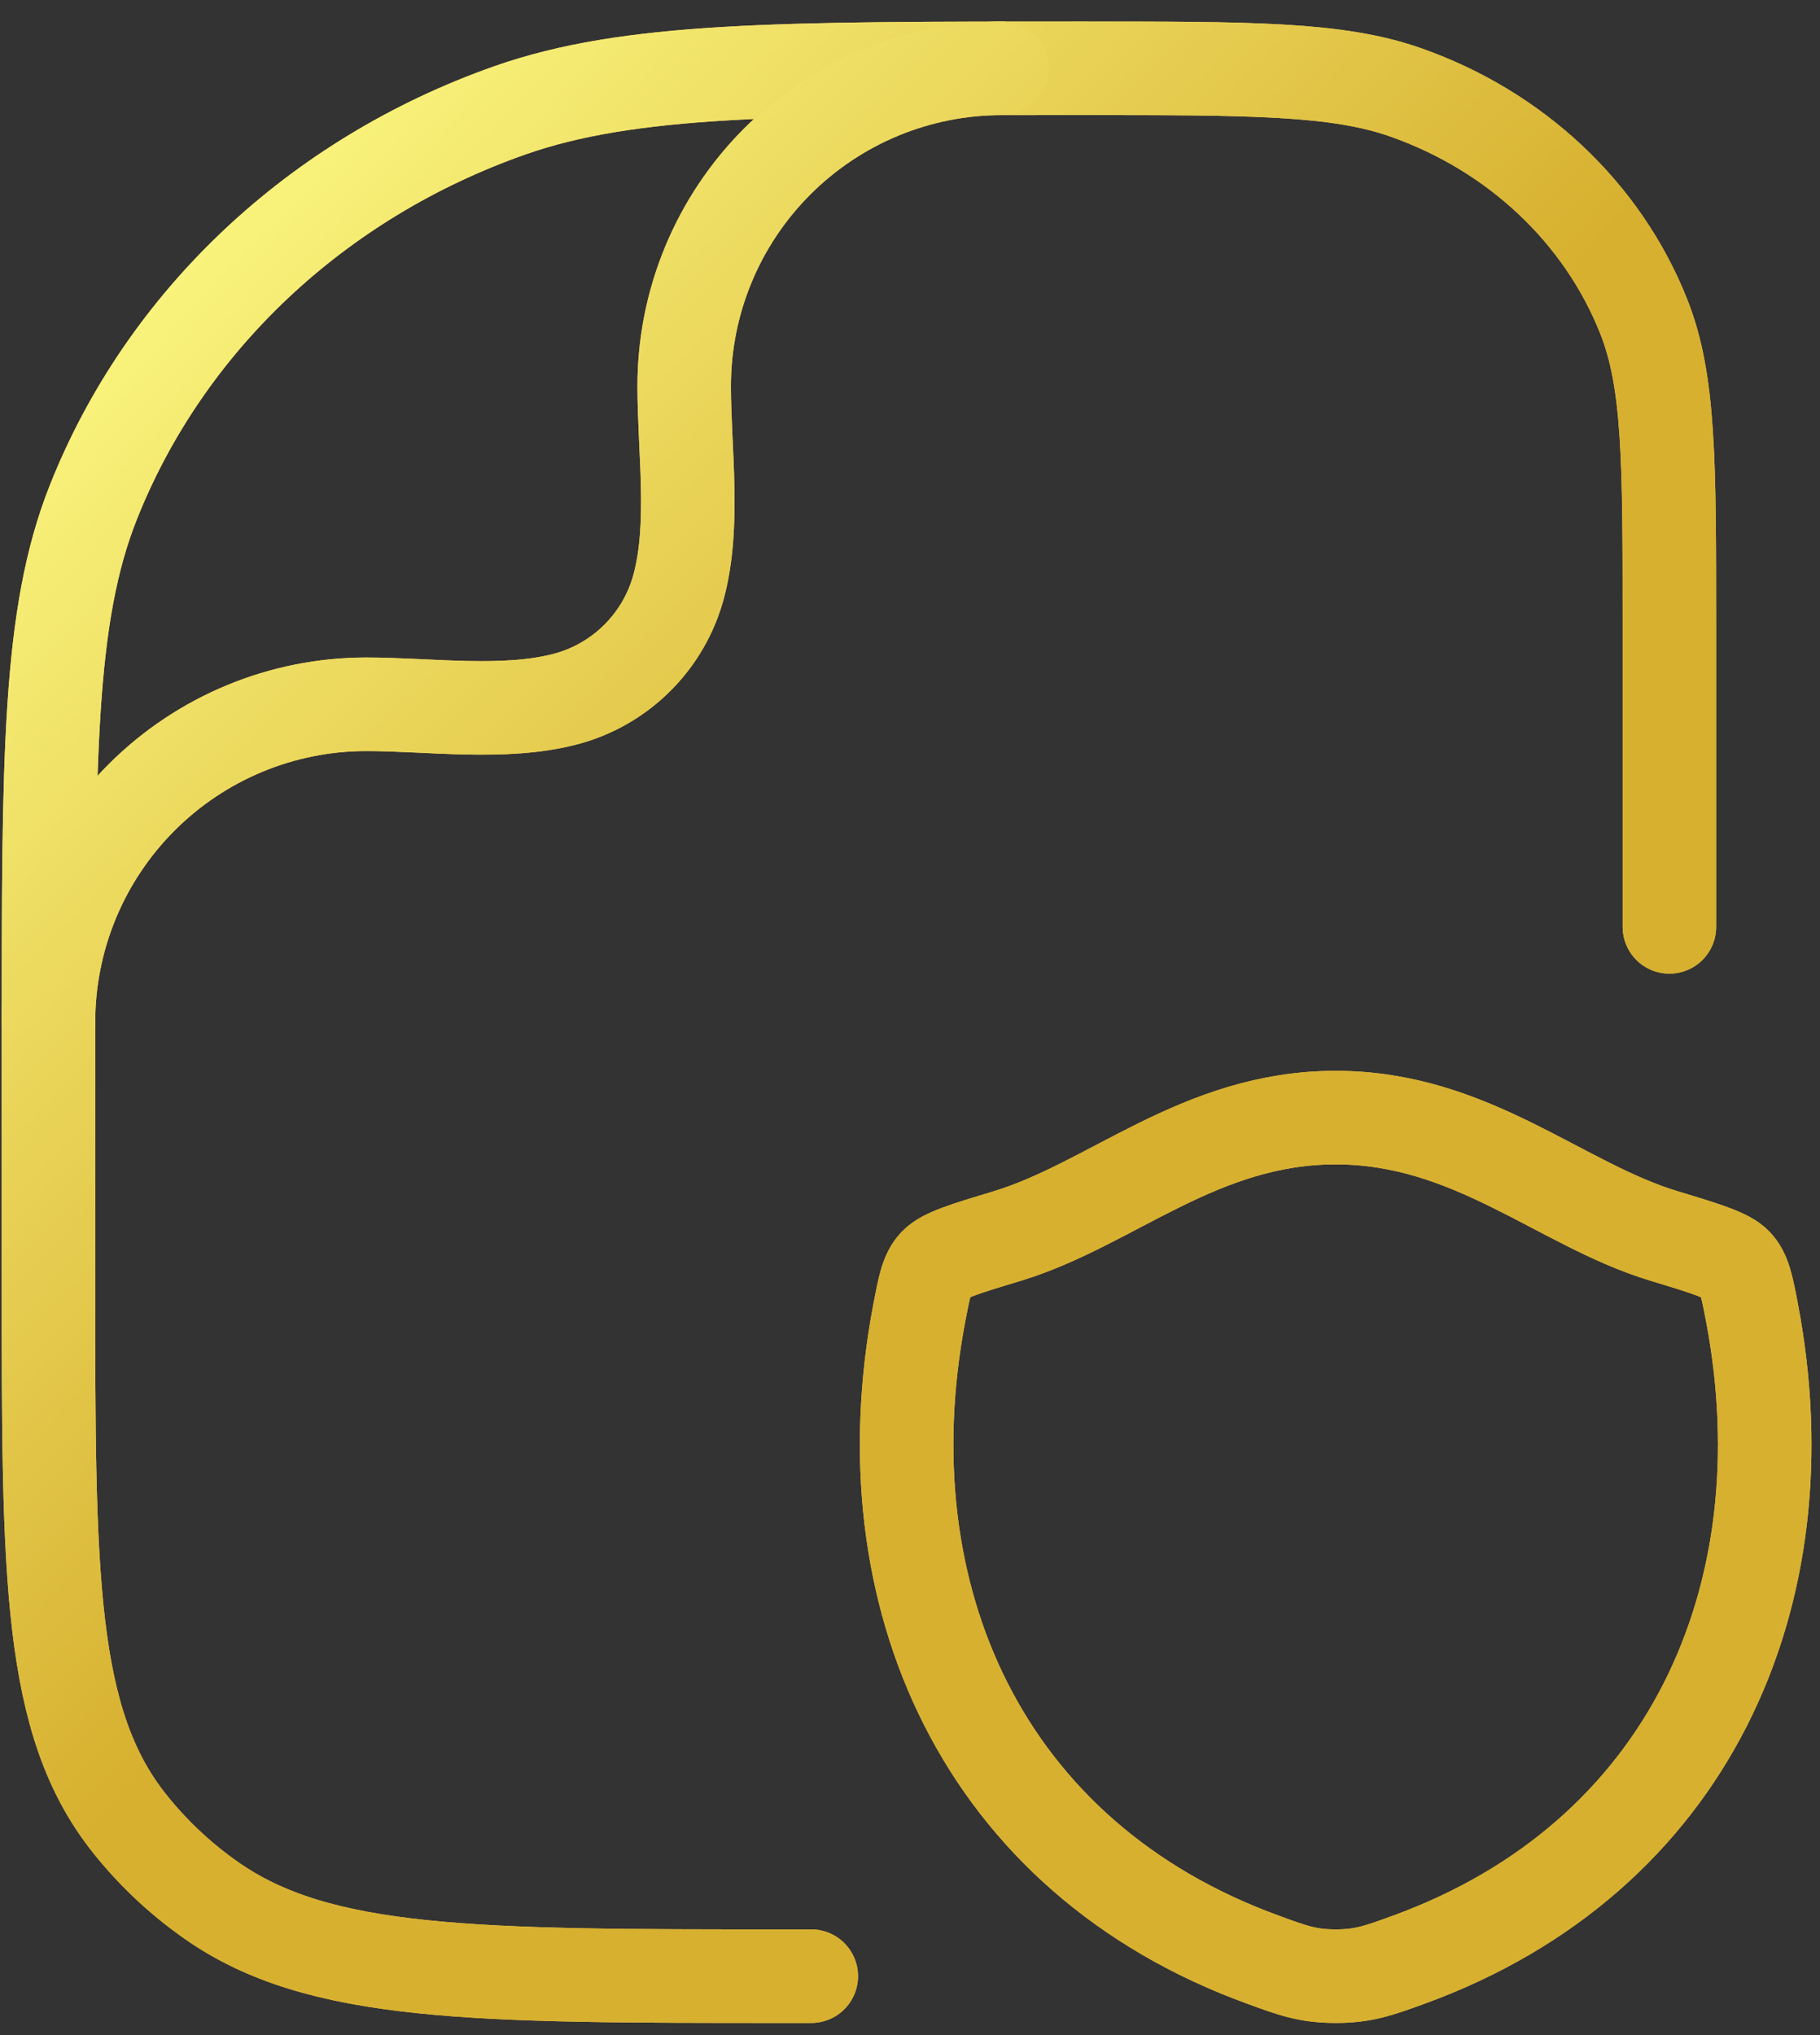 <?xml version="1.0" encoding="UTF-8"?> <svg xmlns="http://www.w3.org/2000/svg" width="51" height="57" viewBox="0 0 51 57" fill="none"><rect x="0" y="0" width="51" height="57" fill="#333333" stroke="none"/><path d="M22.733 55.35H22.004C13.293 55.35 8.933 55.35 5.908 53.218C5.048 52.614 4.278 51.89 3.624 51.067C1.358 48.219 1.358 44.12 1.358 35.918V29.118C1.358 21.201 1.358 17.242 2.611 14.081C4.626 8.996 8.885 4.989 14.287 3.091C17.643 1.913 21.846 1.913 30.262 1.913C35.066 1.913 37.471 1.913 39.389 2.587C42.475 3.671 44.909 5.961 46.061 8.865C46.78 10.671 46.78 12.935 46.78 17.458V25.96" stroke="#FFCD58" stroke-width="2.62" stroke-linecap="round" stroke-linejoin="round"></path><path d="M22.733 55.35H22.004C13.293 55.35 8.933 55.35 5.908 53.218C5.048 52.614 4.278 51.89 3.624 51.067C1.358 48.219 1.358 44.12 1.358 35.918V29.118C1.358 21.201 1.358 17.242 2.611 14.081C4.626 8.996 8.885 4.989 14.287 3.091C17.643 1.913 21.846 1.913 30.262 1.913C35.066 1.913 37.471 1.913 39.389 2.587C42.475 3.671 44.909 5.961 46.061 8.865C46.78 10.671 46.78 12.935 46.78 17.458V25.96" stroke="url(#paint0_linear_182_5)" stroke-width="2.62" stroke-linecap="round" stroke-linejoin="round"></path><path d="M1.358 28.632C1.358 26.27 2.297 24.005 3.967 22.335C5.637 20.665 7.902 19.726 10.264 19.726C12.043 19.726 14.14 20.036 15.869 19.574C16.625 19.371 17.313 18.973 17.866 18.419C18.419 17.866 18.817 17.177 19.019 16.421C19.482 14.693 19.172 12.595 19.172 10.816C19.172 8.454 20.111 6.19 21.781 4.521C23.451 2.851 25.715 1.913 28.077 1.913M37.428 31.303C33.618 31.303 31.149 33.732 28.232 34.617C27.045 34.975 26.452 35.156 26.212 35.41C25.971 35.664 25.902 36.033 25.76 36.773C24.256 44.706 27.545 52.037 35.392 54.888C36.234 55.198 36.656 55.35 37.431 55.35C38.206 55.35 38.625 55.198 39.469 54.891C47.314 52.037 50.6 44.706 49.096 36.775C48.955 36.033 48.882 35.661 48.645 35.41C48.407 35.159 47.811 34.975 46.625 34.617C43.704 33.732 41.236 31.303 37.428 31.303Z" stroke="#FFCD58" stroke-width="2.62" stroke-linecap="round" stroke-linejoin="round"></path><path d="M1.358 28.632C1.358 26.27 2.297 24.005 3.967 22.335C5.637 20.665 7.902 19.726 10.264 19.726C12.043 19.726 14.14 20.036 15.869 19.574C16.625 19.371 17.313 18.973 17.866 18.419C18.419 17.866 18.817 17.177 19.019 16.421C19.482 14.693 19.172 12.595 19.172 10.816C19.172 8.454 20.111 6.19 21.781 4.521C23.451 2.851 25.715 1.913 28.077 1.913M37.428 31.303C33.618 31.303 31.149 33.732 28.232 34.617C27.045 34.975 26.452 35.156 26.212 35.41C25.971 35.664 25.902 36.033 25.76 36.773C24.256 44.706 27.545 52.037 35.392 54.888C36.234 55.198 36.656 55.35 37.431 55.35C38.206 55.35 38.625 55.198 39.469 54.891C47.314 52.037 50.6 44.706 49.096 36.775C48.955 36.033 48.882 35.661 48.645 35.41C48.407 35.159 47.811 34.975 46.625 34.617C43.704 33.732 41.236 31.303 37.428 31.303Z" stroke="url(#paint1_linear_182_5)" stroke-width="2.62" stroke-linecap="round" stroke-linejoin="round"></path><defs><linearGradient id="paint0_linear_182_5" x1="2.07" y1="3.246" x2="26.281" y2="26.31" gradientUnits="userSpaceOnUse"><stop stop-color="#FFFF8A"></stop><stop offset="1" stop-color="#D7B02F"></stop></linearGradient><linearGradient id="paint1_linear_182_5" x1="2.112" y1="3.246" x2="26.35" y2="27.694" gradientUnits="userSpaceOnUse"><stop stop-color="#FFFF8A"></stop><stop offset="1" stop-color="#D7B02F"></stop></linearGradient></defs></svg> 